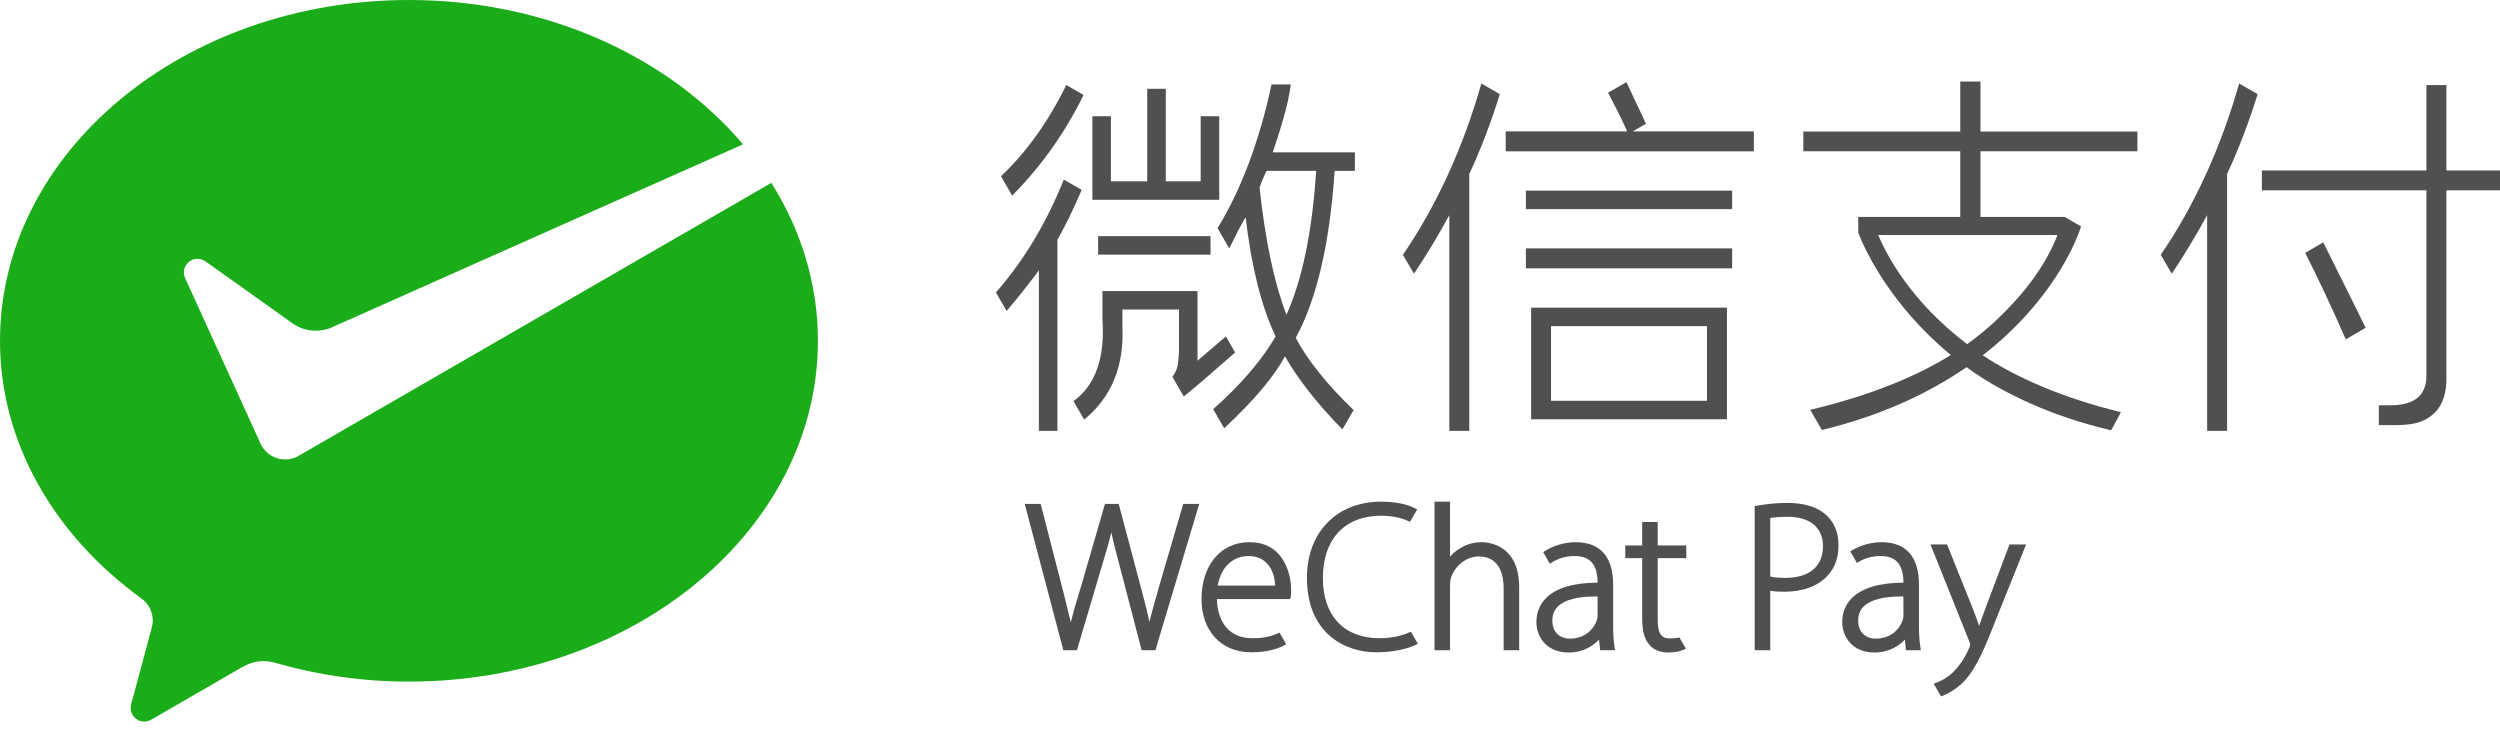 <svg width="48" height="14" viewBox="0 0 48 14" fill="none" xmlns="http://www.w3.org/2000/svg">
<g clip-path="url(#clip0_1857_336)">
<path d="M5.711 8.764C5.64 8.8 5.561 8.821 5.476 8.821C5.279 8.821 5.109 8.713 5.019 8.553L4.985 8.478L3.555 5.341C3.54 5.307 3.53 5.268 3.53 5.231C3.53 5.086 3.648 4.969 3.792 4.969C3.851 4.969 3.905 4.989 3.949 5.021L5.636 6.222C5.759 6.303 5.906 6.35 6.064 6.35C6.159 6.35 6.249 6.332 6.333 6.302L14.266 2.771C12.844 1.095 10.502 0 7.852 0C3.515 0 0 2.93 0 6.544C0 8.515 1.058 10.29 2.713 11.489C2.846 11.584 2.933 11.74 2.933 11.916C2.933 11.974 2.92 12.027 2.905 12.082C2.773 12.576 2.561 13.366 2.551 13.402C2.535 13.464 2.509 13.529 2.509 13.594C2.509 13.738 2.626 13.855 2.771 13.855C2.828 13.855 2.874 13.834 2.922 13.807L4.641 12.814C4.771 12.74 4.907 12.694 5.058 12.694C5.138 12.694 5.216 12.706 5.289 12.728C6.091 12.959 6.956 13.087 7.852 13.087C12.188 13.087 15.704 10.157 15.704 6.544C15.704 5.449 15.38 4.418 14.81 3.511L5.769 8.731L5.711 8.764Z" fill="#1AAD19"/>
<path d="M22.262 11.234L22.202 11.448C22.151 11.626 22.107 11.784 22.069 11.939C22.02 11.71 21.952 11.453 21.891 11.227L21.487 9.703L21.48 9.676H21.215L20.763 11.237C20.682 11.501 20.61 11.739 20.56 11.948C20.521 11.783 20.475 11.599 20.426 11.406L19.988 9.703L19.98 9.676H19.675L20.409 12.457L20.416 12.484H20.677L21.149 10.891C21.231 10.62 21.293 10.406 21.338 10.22C21.378 10.416 21.434 10.633 21.504 10.889L21.912 12.457L21.919 12.484H22.184L23.011 9.723L23.026 9.676H22.718L22.262 11.234Z" fill="#514F4F"/>
<path d="M23.988 10.41C23.439 10.41 23.069 10.85 23.069 11.505C23.069 12.114 23.451 12.524 24.02 12.524C24.378 12.524 24.581 12.432 24.651 12.393L24.695 12.369L24.566 12.146L24.536 12.16C24.435 12.206 24.298 12.254 24.044 12.254C23.628 12.254 23.381 11.98 23.364 11.502H24.772L24.781 11.46C24.79 11.418 24.79 11.388 24.79 11.333C24.79 11.258 24.78 10.995 24.644 10.767C24.503 10.53 24.283 10.41 23.988 10.41ZM23.38 11.244C23.454 10.826 23.729 10.676 23.964 10.676C24.113 10.676 24.233 10.721 24.32 10.81C24.449 10.941 24.478 11.13 24.484 11.244H23.38Z" fill="#514F4F"/>
<path d="M27.059 12.142H27.058C26.907 12.212 26.694 12.254 26.489 12.254C25.806 12.254 25.399 11.823 25.399 11.1C25.399 10.35 25.818 9.902 26.521 9.902C26.715 9.902 26.9 9.939 27.041 10.005L27.071 10.02L27.209 9.782L27.168 9.759C27.113 9.729 26.906 9.632 26.517 9.632C25.665 9.632 25.093 10.22 25.093 11.096C25.093 12.15 25.81 12.524 26.424 12.524C26.771 12.524 27.04 12.451 27.178 12.382L27.223 12.36L27.089 12.128L27.059 12.142Z" fill="#514F4F"/>
<path d="M28.446 10.41C28.296 10.41 28.152 10.451 28.031 10.529C27.961 10.569 27.896 10.624 27.841 10.69V9.632H27.543V12.484H27.841V11.257C27.841 11.183 27.844 11.136 27.862 11.082C27.946 10.848 28.164 10.684 28.394 10.684C28.808 10.684 28.87 11.065 28.87 11.293V12.484H29.168V11.273C29.168 10.451 28.566 10.41 28.446 10.41Z" fill="#514F4F"/>
<path d="M31.828 10.022H31.53V10.473H31.205V10.716H31.53V11.878C31.53 12.11 31.573 12.271 31.661 12.371C31.741 12.474 31.869 12.528 32.032 12.528C32.144 12.528 32.242 12.511 32.322 12.476L32.37 12.455L32.244 12.238L32.218 12.244C32.173 12.253 32.119 12.258 32.056 12.258C31.896 12.258 31.828 12.155 31.828 11.914V10.716H32.377V10.473H31.828V10.022Z" fill="#514F4F"/>
<path d="M34.325 9.656C34.127 9.656 33.928 9.674 33.734 9.709L33.69 9.717V12.484H33.989V11.343C34.069 11.358 34.158 11.361 34.265 11.361C34.622 11.361 34.918 11.248 35.097 11.044C35.233 10.895 35.299 10.706 35.299 10.467C35.299 10.233 35.222 10.037 35.075 9.9C34.912 9.741 34.652 9.656 34.325 9.656ZM33.989 9.945C34.047 9.936 34.156 9.922 34.316 9.922C34.752 9.922 35.001 10.128 35.001 10.487C35.001 10.874 34.739 11.095 34.281 11.095C34.192 11.095 34.08 11.092 33.989 11.069V9.945H33.989Z" fill="#514F4F"/>
<path d="M38.582 10.454L38.1 11.735C38.062 11.835 38.028 11.935 37.999 12.02C37.969 11.927 37.935 11.832 37.902 11.746L37.397 10.487L37.384 10.454H37.065L37.808 12.31C37.828 12.361 37.828 12.374 37.828 12.375C37.828 12.388 37.818 12.415 37.809 12.439C37.713 12.666 37.587 12.819 37.5 12.906C37.379 13.022 37.248 13.082 37.181 13.107L37.127 13.127L37.268 13.371L37.297 13.36C37.347 13.341 37.482 13.283 37.631 13.156C37.887 12.933 38.049 12.593 38.295 11.962L38.881 10.504L38.902 10.454H38.582Z" fill="#514F4F"/>
<path d="M30.972 11.974V11.221C30.972 10.69 30.723 10.41 30.253 10.41C30.046 10.41 29.823 10.475 29.659 10.583L29.629 10.601L29.758 10.825L29.79 10.803C29.911 10.721 30.068 10.676 30.233 10.676H30.24C30.373 10.676 30.476 10.711 30.546 10.782C30.632 10.866 30.673 10.999 30.674 11.187C30.213 11.189 29.881 11.287 29.686 11.481C29.562 11.604 29.499 11.76 29.499 11.946C29.499 12.226 29.692 12.528 30.117 12.528C30.413 12.528 30.603 12.385 30.702 12.28L30.723 12.484H31.009L30.999 12.423C30.975 12.274 30.972 12.12 30.972 11.974ZM29.913 11.642C30.043 11.516 30.286 11.452 30.637 11.452L30.673 11.453L30.674 11.814C30.674 11.839 30.671 11.877 30.657 11.913C30.599 12.082 30.432 12.262 30.137 12.262C29.984 12.262 29.805 12.171 29.805 11.914C29.805 11.803 29.841 11.712 29.913 11.642Z" fill="#514F4F"/>
<path d="M36.844 11.974V11.221C36.844 10.69 36.595 10.41 36.125 10.41C35.93 10.41 35.716 10.469 35.555 10.569L35.525 10.588L35.653 10.809L35.685 10.789C35.802 10.716 35.951 10.676 36.105 10.676H36.112C36.245 10.676 36.348 10.711 36.419 10.781C36.504 10.866 36.545 10.999 36.546 11.187C36.086 11.189 35.753 11.288 35.558 11.481C35.434 11.604 35.371 11.76 35.371 11.946C35.371 12.226 35.565 12.528 35.989 12.528C36.285 12.528 36.475 12.385 36.574 12.28L36.594 12.484H36.881L36.871 12.423C36.847 12.274 36.844 12.119 36.844 11.974ZM36.546 11.814C36.546 11.839 36.543 11.877 36.528 11.913C36.471 12.082 36.304 12.262 36.009 12.262C35.856 12.262 35.677 12.171 35.677 11.914C35.677 11.803 35.713 11.712 35.785 11.642C35.915 11.516 36.158 11.452 36.509 11.452L36.545 11.453L36.546 11.814Z" fill="#514F4F"/>
<path d="M33.257 3.66H29.297V4.015H33.257V3.66Z" fill="#514F4F"/>
<path d="M33.257 4.769H29.297V5.152H33.257V4.769Z" fill="#514F4F"/>
<path d="M29.398 8.05H33.157V5.907H29.398V8.05ZM29.78 6.262H32.774V7.695H29.78V6.262Z" fill="#514F4F"/>
<path d="M28.21 8.273V3.341C28.435 2.857 28.633 2.336 28.796 1.808L28.442 1.603C28.092 2.835 27.579 3.955 26.936 4.892L27.148 5.255C27.371 4.925 27.606 4.537 27.827 4.131V8.273H28.21Z" fill="#514F4F"/>
<path d="M42.76 8.273V3.341C42.985 2.857 43.183 2.336 43.346 1.808L42.992 1.603C42.642 2.835 42.13 3.955 41.486 4.892L41.698 5.255C41.92 4.925 42.156 4.537 42.377 4.131V8.273H42.76Z" fill="#514F4F"/>
<path d="M33.674 2.523H31.347L31.594 2.381L31.603 2.376L31.598 2.367C31.57 2.301 31.496 2.146 31.417 1.981C31.344 1.828 31.269 1.669 31.233 1.588L31.228 1.577L30.875 1.78L30.88 1.79C31.007 2.028 31.115 2.245 31.212 2.456C31.226 2.485 31.235 2.507 31.238 2.523H28.909V2.906H33.674V2.523Z" fill="#514F4F"/>
<path d="M22.383 3.481V1.705H22.027V3.481H21.329V2.232H20.974V3.836H23.409V2.232H23.053V3.481H22.383Z" fill="#514F4F"/>
<path d="M23.242 4.534H21.084V4.889H23.242V4.534Z" fill="#514F4F"/>
<path d="M21.55 6.265V5.943H22.637V6.736C22.623 7.012 22.61 7.097 22.514 7.229L22.51 7.235L22.728 7.613L22.739 7.604C22.93 7.451 23.256 7.171 23.708 6.773L23.715 6.768L23.544 6.471L23.537 6.459L22.992 6.926V5.588H21.167V6.127C21.218 6.865 21.034 7.393 20.619 7.696L20.611 7.702L20.809 8.044L20.816 8.056L20.826 8.047C21.343 7.622 21.587 7.022 21.55 6.265Z" fill="#514F4F"/>
<path d="M19.219 3.384L19.433 3.755C19.984 3.203 20.455 2.54 20.804 1.824L20.473 1.632C20.131 2.331 19.701 2.931 19.219 3.384Z" fill="#514F4F"/>
<path d="M19.122 5.615L19.319 5.956L19.327 5.97L19.337 5.958C19.547 5.713 19.752 5.454 19.947 5.19V8.273H20.302V4.604C20.463 4.318 20.619 3.999 20.764 3.655L20.768 3.646L20.424 3.448L20.42 3.46C20.091 4.281 19.656 5.004 19.127 5.609L19.122 5.615Z" fill="#514F4F"/>
<path d="M24.7 6.042C24.466 5.438 24.293 4.618 24.184 3.603C24.219 3.497 24.264 3.388 24.318 3.281H25.27C25.196 4.438 25.005 5.367 24.7 6.042ZM26.014 3.281V2.925H24.437H24.437C24.574 2.513 24.731 2.033 24.784 1.622L24.413 1.622C24.182 2.703 23.831 3.64 23.377 4.38L23.602 4.769L23.766 4.44C23.828 4.331 23.878 4.24 23.916 4.167C24.027 5.124 24.221 5.895 24.492 6.458C24.232 6.909 23.831 7.377 23.3 7.85L23.293 7.856L23.497 8.211L23.505 8.223L23.515 8.213C24.077 7.687 24.466 7.226 24.672 6.842C24.906 7.26 25.303 7.766 25.764 8.234L25.774 8.244L25.985 7.88L25.989 7.872L25.983 7.866C25.488 7.394 25.096 6.904 24.878 6.486C25.281 5.751 25.532 4.672 25.625 3.281H26.014V3.281Z" fill="#514F4F"/>
<path d="M45.896 7.782C45.817 7.782 45.744 7.781 45.674 7.781V8.163C45.826 8.163 45.936 8.162 46.008 8.162C46.384 8.162 46.589 8.082 46.75 7.921C46.906 7.765 46.98 7.527 46.971 7.213V3.655H48V3.273H46.971V1.633H46.587V3.273H43.428V3.655H46.587V7.214C46.587 7.6 46.347 7.782 45.896 7.782Z" fill="#514F4F"/>
<path d="M45.039 6.515L45.42 6.293C45.216 5.879 44.944 5.329 44.606 4.653L44.26 4.856C44.493 5.312 44.754 5.867 45.039 6.515Z" fill="#514F4F"/>
<path d="M38.768 5.691C38.522 5.971 38.213 6.289 37.769 6.607C36.685 5.787 36.219 4.888 36.061 4.512H39.503C39.417 4.741 39.212 5.184 38.768 5.691ZM41.038 2.904V2.525H38.025V1.565H37.637V2.525H34.624V2.904H37.637V4.165H35.678L35.679 4.429V4.466C35.683 4.478 35.689 4.493 35.696 4.512C35.814 4.807 36.3 5.863 37.456 6.816C36.834 7.202 35.981 7.576 34.756 7.869L34.98 8.256C36.15 7.972 37.057 7.533 37.757 7.05C38.438 7.549 39.407 7.998 40.534 8.262L40.722 7.914C39.644 7.652 38.717 7.257 38.069 6.822C39.249 5.907 39.744 4.901 39.898 4.512C39.934 4.419 39.952 4.361 39.955 4.347L39.64 4.165H38.025V2.904H41.038Z" fill="#514F4F"/>
</g>
<defs>
<clipPath id="clip0_1857_336">
<rect width="48" height="13.855" fill="white"/>
</clipPath>
</defs>
</svg>
